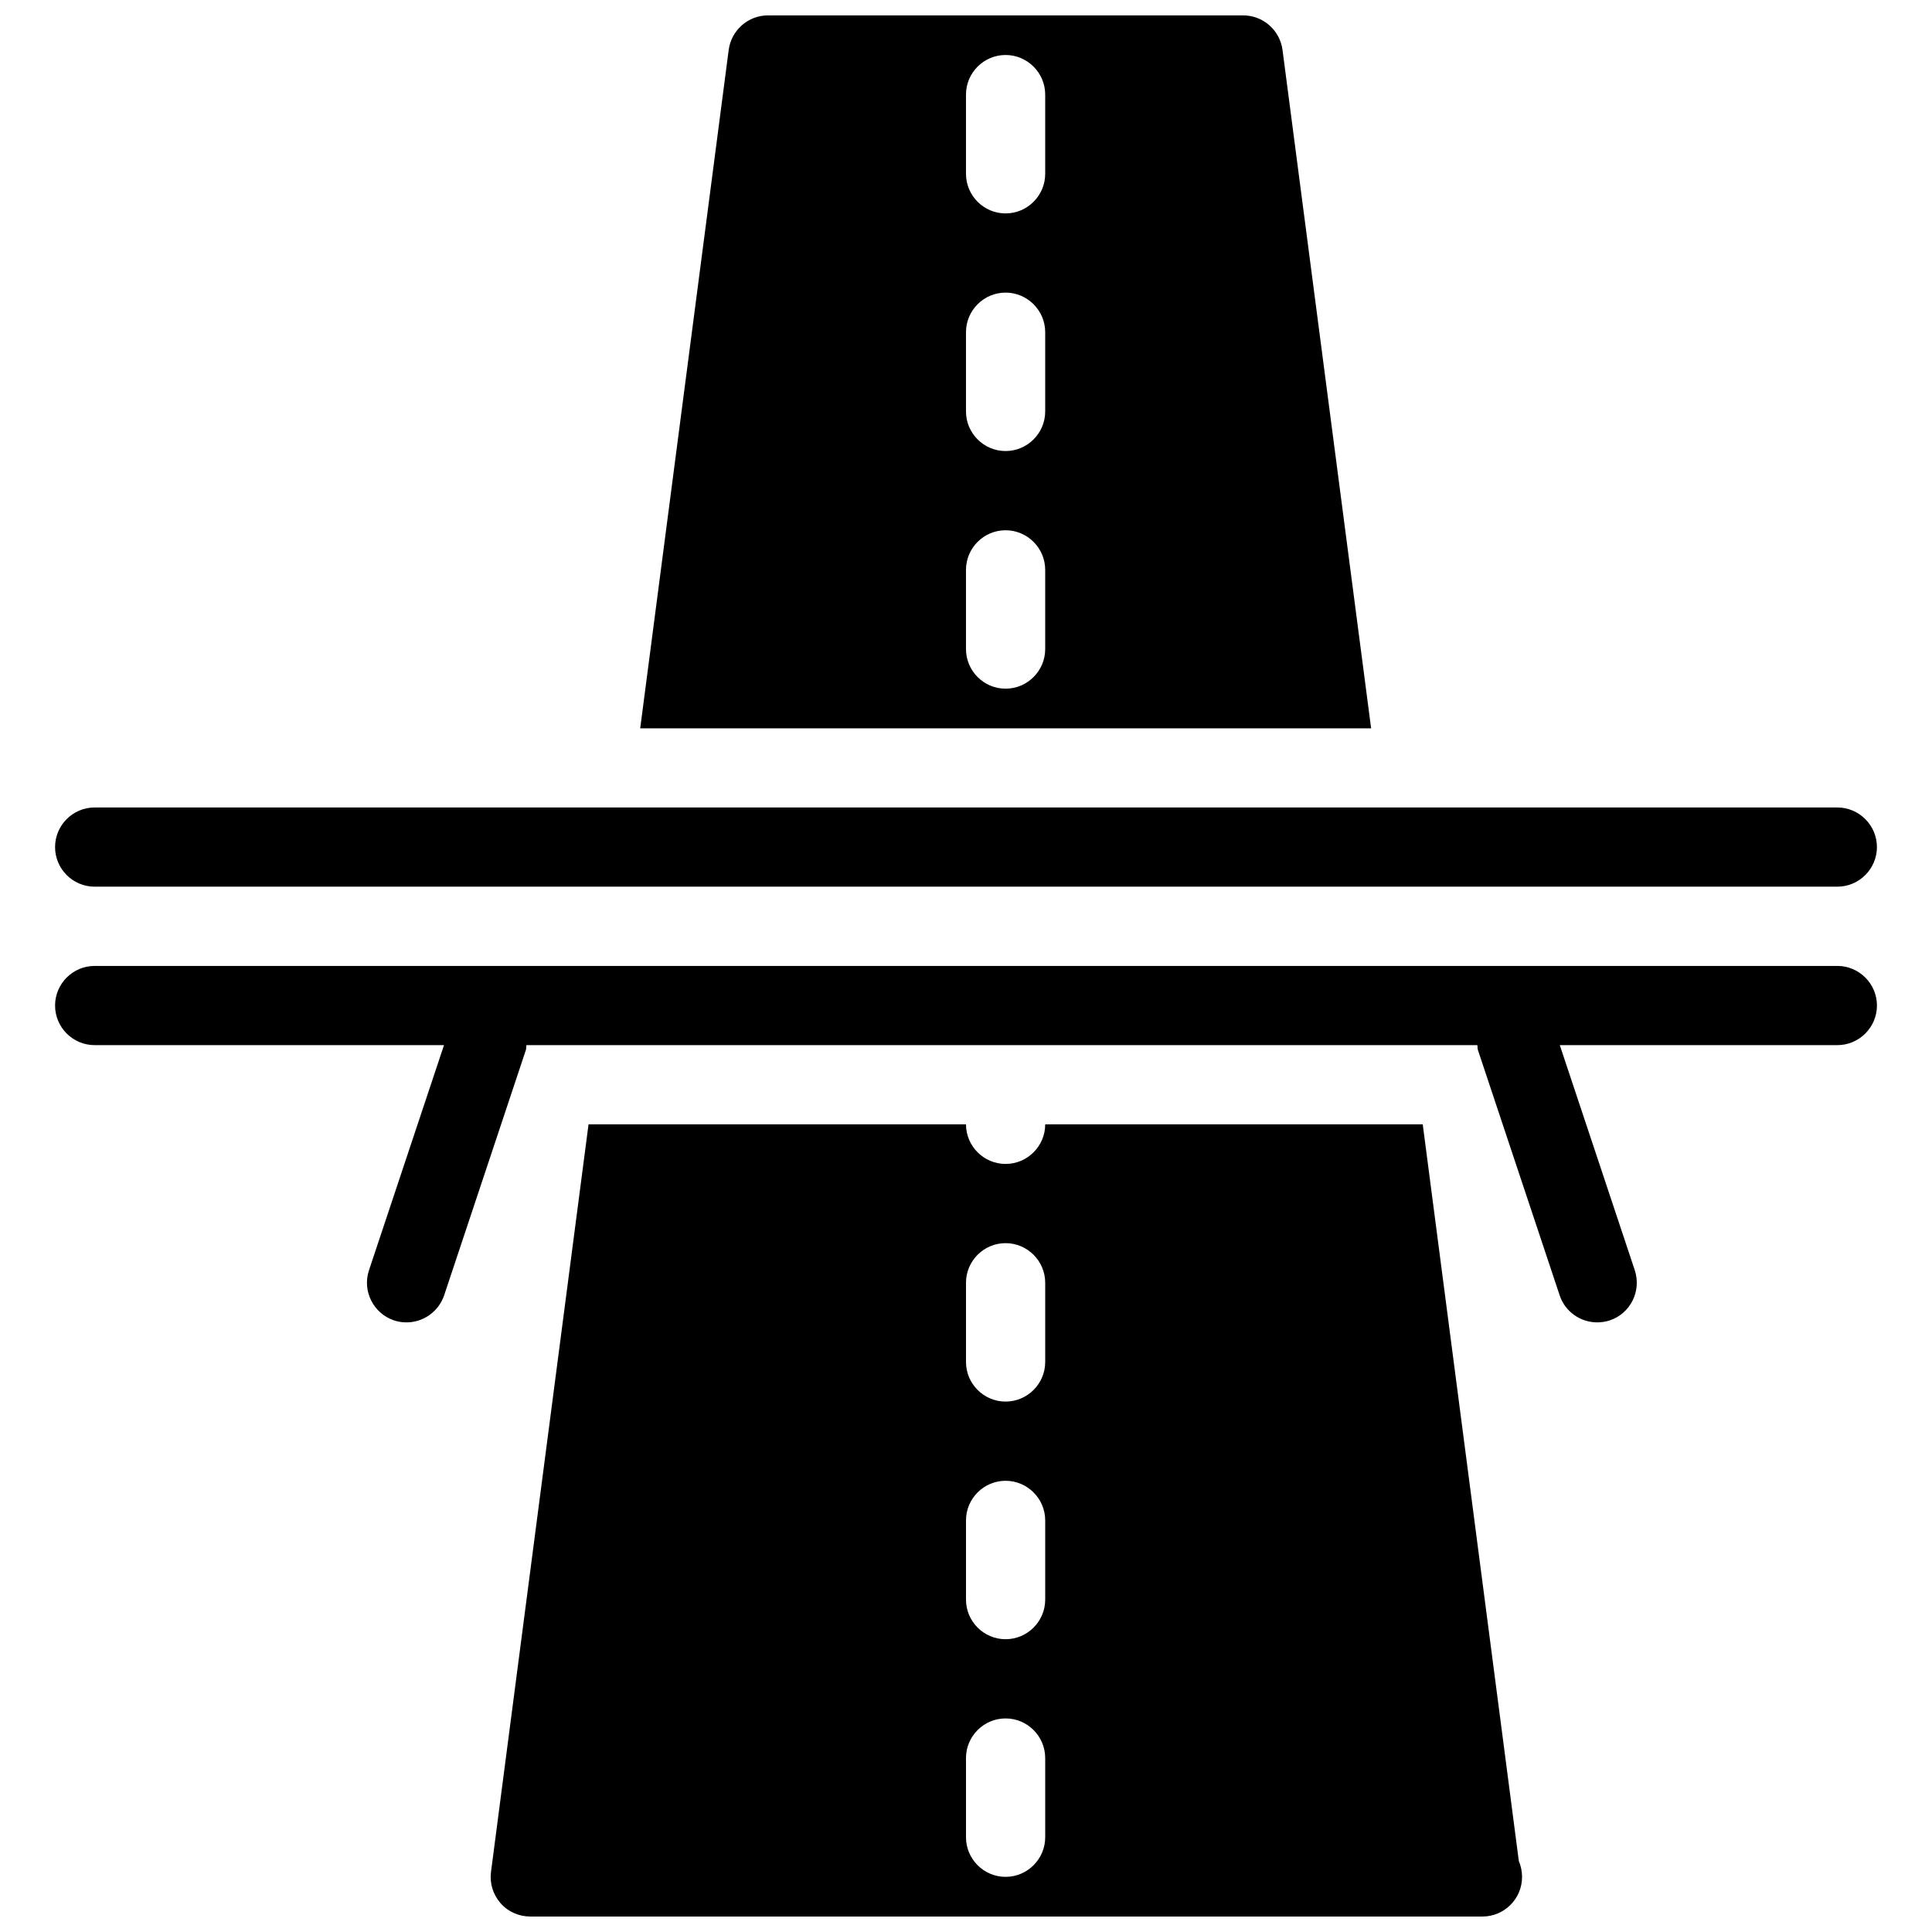 <?xml version="1.0" encoding="UTF-8"?>
<!-- Uploaded to: ICON Repo, www.iconrepo.com, Generator: ICON Repo Mixer Tools -->
<svg width="800px" height="800px" version="1.1" viewBox="144 144 512 512" xmlns="http://www.w3.org/2000/svg">
 <defs>
  <clipPath id="b">
   <path d="m313 148.09h195v189.91h-195z"/>
  </clipPath>
  <clipPath id="a">
   <path d="m274 441h274v210.9h-274z"/>
  </clipPath>
 </defs>
 <path d="m630.91 399.98h-461.82c-5.793 0-10.496 4.723-10.496 10.496 0 5.773 4.703 10.496 10.496 10.496h92.574l-19.879 59.66c-1.828 5.5 1.156 11.441 6.633 13.289 1.113 0.371 2.227 0.523 3.316 0.523 4.387 0 8.48-2.793 9.973-7.18l21.645-64.969c0.148-0.441 0.062-0.902 0.168-1.324h251.99c0.082 0.441 0.02 0.902 0.164 1.324l21.648 64.969c1.441 4.387 5.562 7.18 9.965 7.18 1.09 0 2.203-0.168 3.316-0.523 5.504-1.852 8.438-7.789 6.633-13.289l-19.875-59.66h73.555c5.773 0 10.496-4.723 10.496-10.496 0-5.773-4.723-10.496-10.496-10.496z"/>
 <path d="m169.09 378.98h461.82c5.773 0 10.496-4.723 10.496-10.496 0-5.773-4.723-10.496-10.496-10.496h-461.82c-5.793 0-10.496 4.723-10.496 10.496 0 5.773 4.703 10.496 10.496 10.496z"/>
 <g clip-path="url(#b)">
  <path d="m483.88 157.23c-0.691-5.207-5.144-9.152-10.41-9.152h-125.95c-5.269 0-9.719 3.945-10.41 9.152l-23.449 179.78h193.7zm-62.891 158.78c0 5.773-4.723 10.496-10.496 10.496-5.793 0-10.496-4.723-10.496-10.496v-20.992c0-5.773 4.703-10.496 10.496-10.496 5.773 0 10.496 4.723 10.496 10.496zm0-62.977c0 5.773-4.723 10.496-10.496 10.496-5.793 0-10.496-4.723-10.496-10.496v-20.992c0-5.773 4.703-10.496 10.496-10.496 5.773 0 10.496 4.723 10.496 10.496zm0-62.973c0 5.773-4.723 10.496-10.496 10.496-5.793 0-10.496-4.723-10.496-10.496v-20.992c0-5.773 4.703-10.496 10.496-10.496 5.773 0 10.496 4.723 10.496 10.496z"/>
 </g>
 <g clip-path="url(#a)">
  <path d="m521.04 441.96h-100.05c0 5.773-4.723 10.496-10.496 10.496-5.793 0-10.496-4.723-10.496-10.496h-100.03l-25.844 198.08c-0.398 3.023 0.523 6.023 2.519 8.312 1.996 2.289 4.871 3.547 7.894 3.547h251.91c0.141 0.043 0.301 0.043 0.418 0 5.793 0 10.496-4.703 10.496-10.496 0-1.492-0.32-2.945-0.859-4.227zm-100.05 188.93c0 5.773-4.723 10.496-10.496 10.496-5.793 0-10.496-4.723-10.496-10.496v-20.992c0-5.773 4.703-10.496 10.496-10.496 5.773 0 10.496 4.723 10.496 10.496zm0-62.977c0 5.773-4.723 10.496-10.496 10.496-5.793 0-10.496-4.723-10.496-10.496v-20.992c0-5.773 4.703-10.496 10.496-10.496 5.773 0 10.496 4.723 10.496 10.496zm0-62.977c0 5.773-4.723 10.496-10.496 10.496-5.793 0-10.496-4.723-10.496-10.496v-20.992c0-5.773 4.703-10.496 10.496-10.496 5.773 0 10.496 4.723 10.496 10.496z"/>
 </g>
</svg>